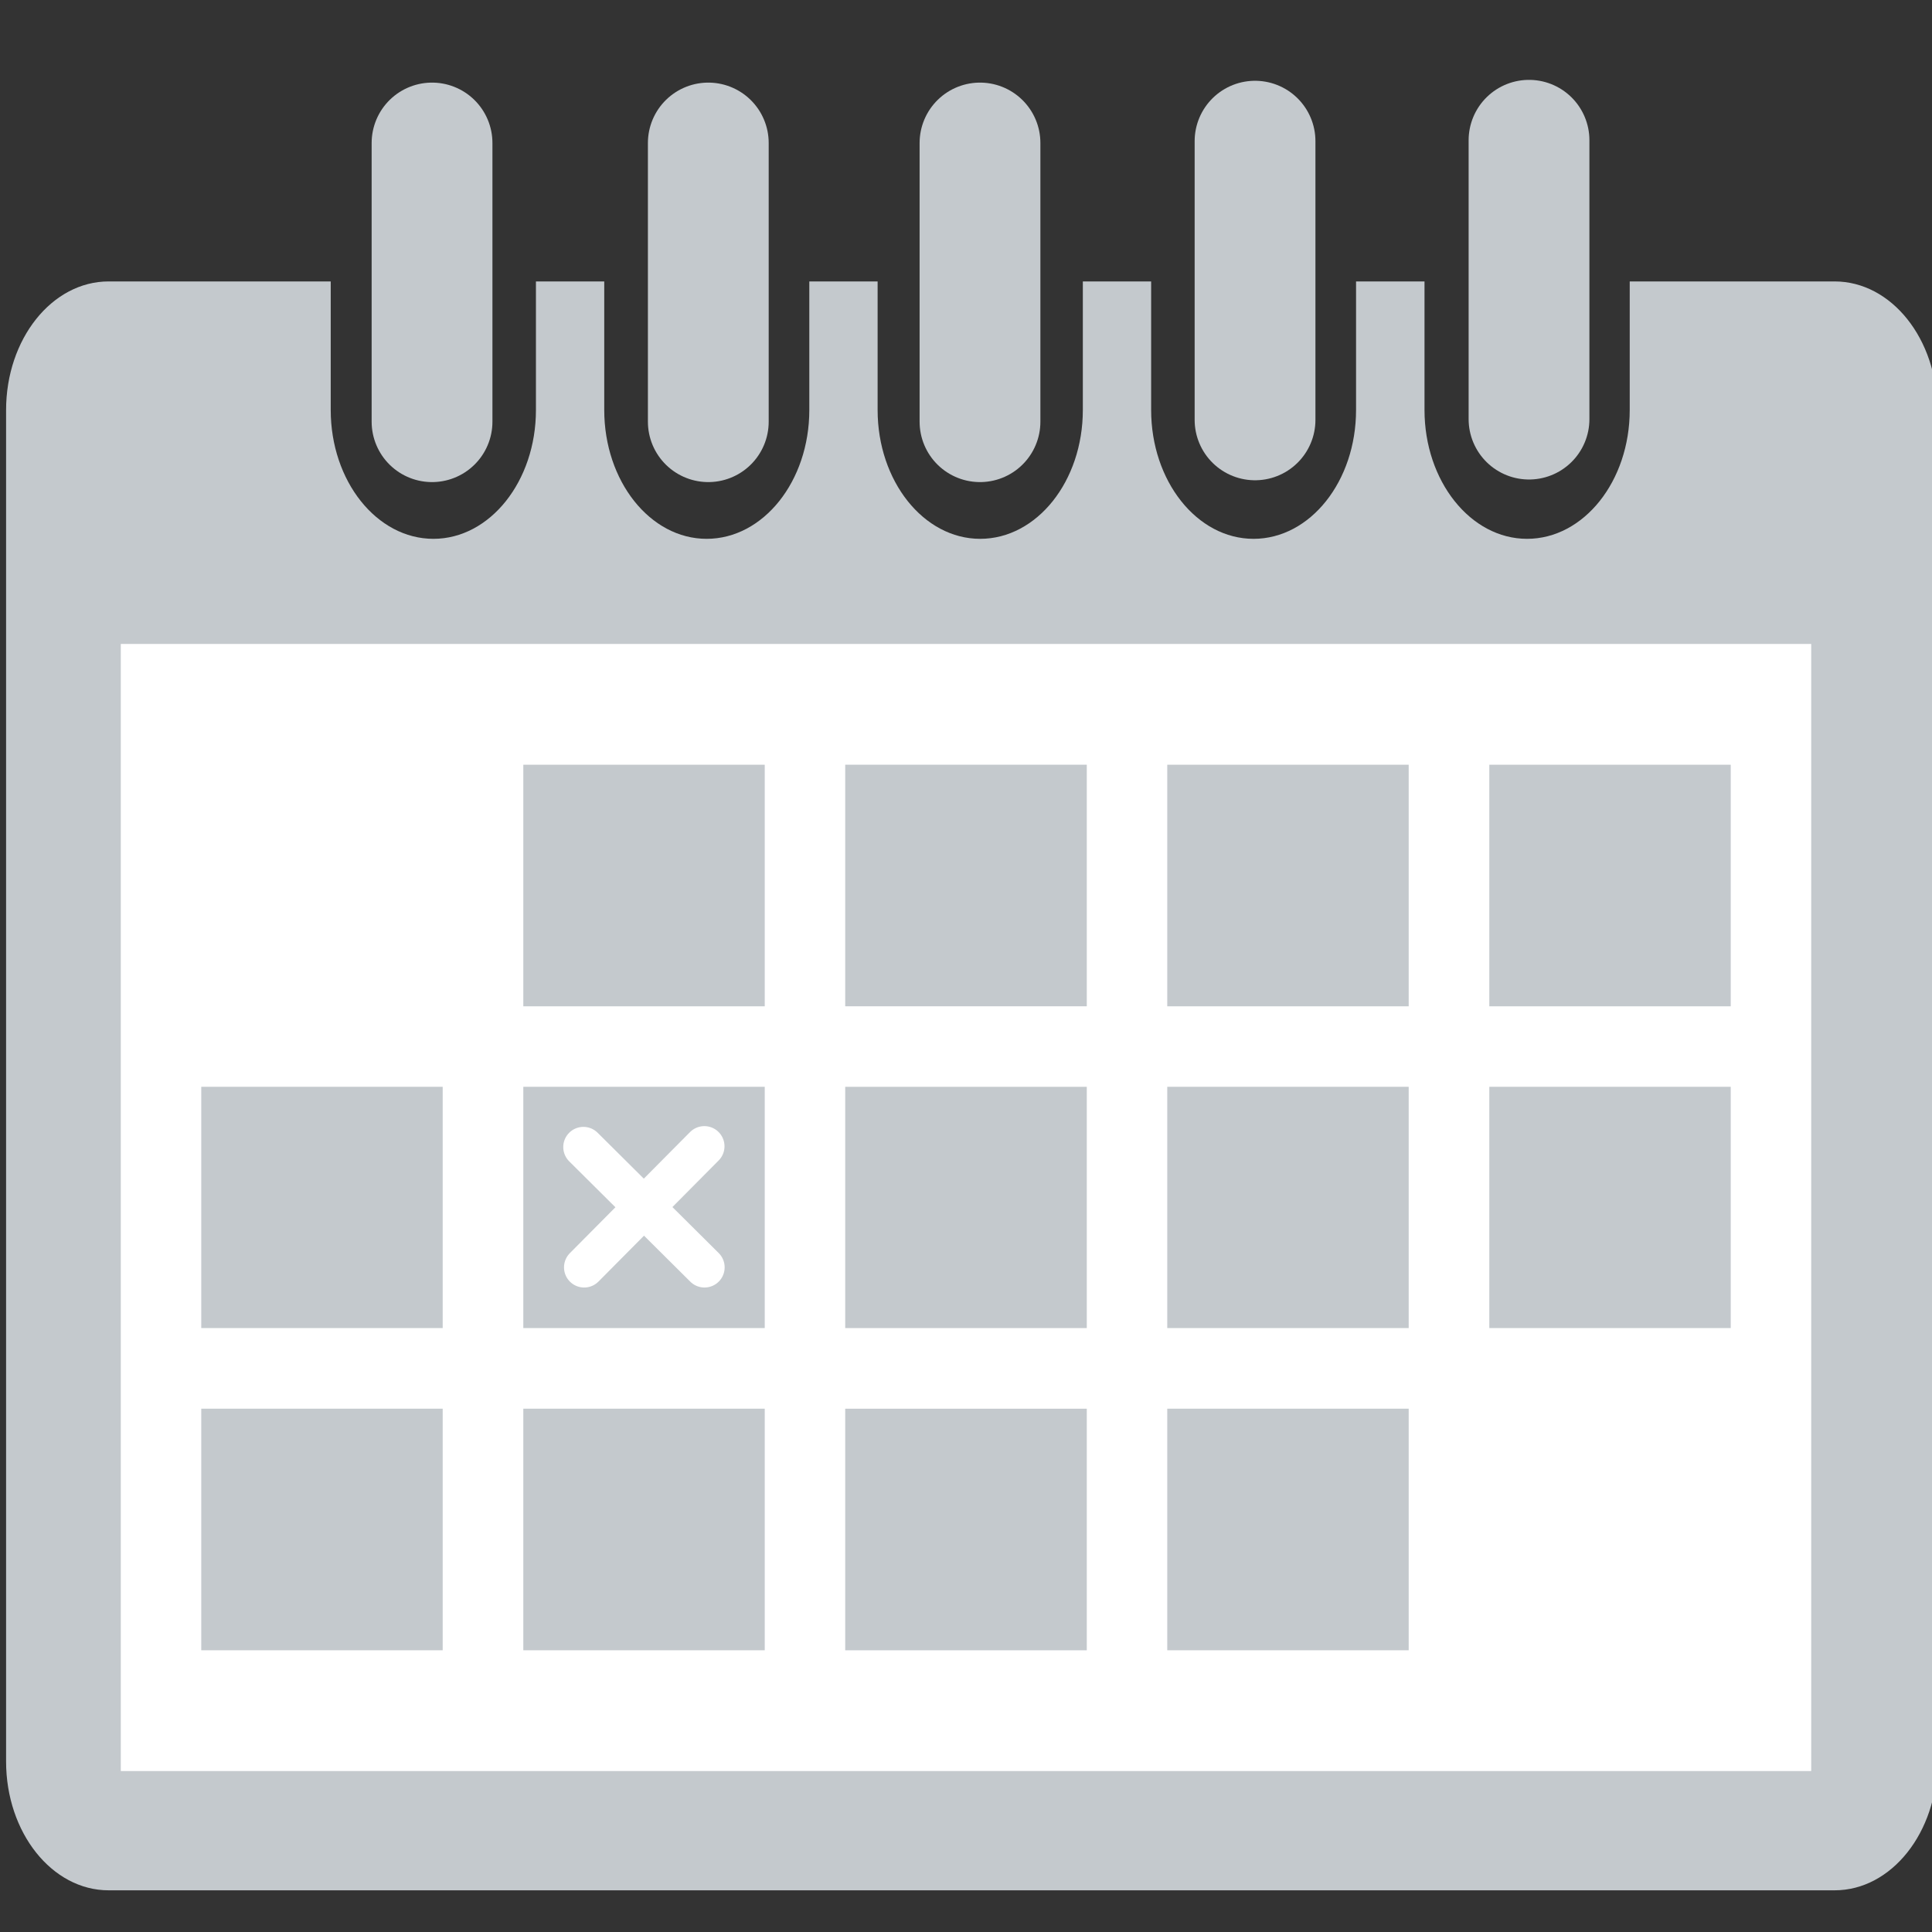 <svg xmlns="http://www.w3.org/2000/svg" width="48" height="48" viewBox="0 0 12.7 12.7" version="1.1" id="svg8"><rect x="0" y="0" width="12.7" height="12.7" fill="#333333" stroke="none"/><g id="rect1004" transform="translate(16.212 -11.664)" fill="#c4c9cd" fill-opacity="1"><path id="path1010-1" style="line-height:normal;font-variant-ligatures:normal;font-variant-position:normal;font-variant-caps:normal;font-variant-numeric:normal;font-variant-alternates:normal;font-variant-east-asian:normal;font-feature-settings:normal;font-variation-settings:normal;text-indent:0;text-align:start;text-decoration-line:none;text-decoration-style:solid;text-decoration-color:#000;text-transform:none;text-orientation:mixed;white-space:normal;shape-padding:0;shape-margin:0;inline-size:0;isolation:auto;mix-blend-mode:normal;solid-color:#000;solid-opacity:1" d="M-15.498 13.514c-.372 0-.674.378-.674.846v8.883c0 .468.302.847.674.847h11.346c.373 0 .675-.38.675-.847V14.36c0-.468-.302-.846-.675-.846h-1.347v.845c0 .468-.302.847-.675.847-.372 0-.674-.38-.674-.847v-.845h-.45v.845c0 .468-.301.847-.674.847-.372 0-.673-.38-.673-.847v-.845h-.449v.845c0 .468-.302.847-.675.847-.372 0-.674-.38-.674-.847v-.845h-.449v.845c0 .468-.302.847-.675.847-.372 0-.673-.38-.673-.847v-.845h-.449v.845c0 .468-.302.847-.674.847-.373 0-.675-.38-.675-.847v-.845z" color="#000" font-style="normal" font-variant="normal" font-weight="400" font-stretch="normal" font-size="medium" font-family="sans-serif" text-decoration="none" letter-spacing="normal" word-spacing="normal" writing-mode="lr-tb" direction="ltr" dominant-baseline="auto" baseline-shift="baseline" text-anchor="start" clip-rule="nonzero" display="inline" overflow="visible" visibility="visible" color-interpolation="sRGB" color-interpolation-filters="linearRGB" vector-effect="none" fill="#c4c9cd" fill-opacity="1" fill-rule="nonzero" stroke="none" stroke-width=".476" stroke-linecap="round" stroke-linejoin="round" stroke-miterlimit="4" stroke-dasharray="none" stroke-dashoffset="0" stroke-opacity="1" color-rendering="auto" image-rendering="auto" shape-rendering="auto" text-rendering="auto" stop-color="#000"/></g><path d="M2.84.94v1.832" id="path888-27" fill="none" stroke="#c4c9cd" stroke-width=".794" stroke-linecap="round" stroke-linejoin="round" stroke-miterlimit="4" stroke-dasharray="none" stroke-opacity="1"/><path d="M4.656.94v1.832" id="path888-27-1" fill="none" stroke="#c4c9cd" stroke-width=".794" stroke-linecap="round" stroke-linejoin="round" stroke-miterlimit="4" stroke-dasharray="none" stroke-opacity="1"/><path d="M6.442.94v1.832" id="path888-27-9" fill="none" stroke="#c4c9cd" stroke-width=".794" stroke-linecap="round" stroke-linejoin="round" stroke-miterlimit="4" stroke-dasharray="none" stroke-opacity="1"/><path d="M8.25.928V2.76" id="path888-27-9-6" fill="none" stroke="#c4c9cd" stroke-width=".794" stroke-linecap="round" stroke-linejoin="round" stroke-miterlimit="4" stroke-dasharray="none" stroke-opacity="1"/><path d="M10.051.922v1.833" id="path888-27-9-7" fill="none" stroke="#c4c9cd" stroke-width=".794" stroke-linecap="round" stroke-linejoin="round" stroke-miterlimit="4" stroke-dasharray="none" stroke-opacity="1"/><path d="M.794 4.233v7.409h11.112V4.233z" id="path1038-3" fill="#fff" fill-opacity="1" stroke="none" stroke-width=".265" stroke-linecap="butt" stroke-linejoin="miter" stroke-opacity="1"/><path d="M3.44 5.027v1.588h1.587V5.027z" id="path1040-6-8-4" fill="#c4c9cd" fill-opacity="1" stroke="none" stroke-width=".265" stroke-linecap="butt" stroke-linejoin="miter" stroke-opacity="1"/><path d="M5.556 5.027v1.588h1.588V5.027z" id="path1040-6-8-2" fill="#c4c9cd" fill-opacity="1" stroke="none" stroke-width=".265" stroke-linecap="butt" stroke-linejoin="miter" stroke-opacity="1"/><path d="M7.673 5.027v1.588H9.26V5.027z" id="path1040-6-8-5" fill="#c4c9cd" fill-opacity="1" stroke="none" stroke-width=".265" stroke-linecap="butt" stroke-linejoin="miter" stroke-opacity="1"/><path d="M9.79 5.027v1.588h1.587V5.027z" id="path1040-6-8-42" fill="#c4c9cd" fill-opacity="1" stroke="none" stroke-width=".265" stroke-linecap="butt" stroke-linejoin="miter" stroke-opacity="1"/><path d="M1.323 7.144V8.73H2.91V7.144z" id="path1040-6-8-0" fill="#c4c9cd" fill-opacity="1" stroke="none" stroke-width=".265" stroke-linecap="butt" stroke-linejoin="miter" stroke-opacity="1"/><path d="M3.44 7.144V8.73h1.587V7.144z" id="path1040-6-8-4-1" fill="#c4c9cd" fill-opacity="1" stroke="none" stroke-width=".265" stroke-linecap="butt" stroke-linejoin="miter" stroke-opacity="1"/><path d="M5.556 7.144V8.73h1.588V7.144z" id="path1040-6-8-2-8" fill="#c4c9cd" fill-opacity="1" stroke="none" stroke-width=".265" stroke-linecap="butt" stroke-linejoin="miter" stroke-opacity="1"/><path d="M7.673 7.144V8.73H9.26V7.144z" id="path1040-6-8-5-8" fill="#c4c9cd" fill-opacity="1" stroke="none" stroke-width=".265" stroke-linecap="butt" stroke-linejoin="miter" stroke-opacity="1"/><path d="M9.79 7.144V8.73h1.587V7.144z" id="path1040-6-8-42-6" fill="#c4c9cd" fill-opacity="1" stroke="none" stroke-width=".265" stroke-linecap="butt" stroke-linejoin="miter" stroke-opacity="1"/><path d="M1.323 9.26v1.588H2.91V9.26z" id="path1040-6-8-22" fill="#c4c9cd" fill-opacity="1" stroke="none" stroke-width=".265" stroke-linecap="butt" stroke-linejoin="miter" stroke-opacity="1"/><path d="M3.44 9.26v1.588h1.587V9.26z" id="path1040-6-8-4-4" fill="#c4c9cd" fill-opacity="1" stroke="none" stroke-width=".265" stroke-linecap="butt" stroke-linejoin="miter" stroke-opacity="1"/><path d="M5.556 9.26v1.588h1.588V9.26z" id="path1040-6-8-2-1" fill="#c4c9cd" fill-opacity="1" stroke="none" stroke-width=".265" stroke-linecap="butt" stroke-linejoin="miter" stroke-opacity="1"/><path d="M7.673 9.26v1.588H9.26V9.26z" id="path1040-6-8-2-1-5" fill="#c4c9cd" fill-opacity="1" stroke="none" stroke-width=".265" stroke-linecap="butt" stroke-linejoin="miter" stroke-opacity="1"/><path d="M3.835 7.54l.796.791" id="path1894" fill="none" stroke="#fff" stroke-width=".265" stroke-linecap="round" stroke-linejoin="round" stroke-miterlimit="4" stroke-dasharray="none" stroke-opacity="1"/><path d="M4.63 7.535l-.79.796" id="path1896" fill="none" stroke="#fff" stroke-width=".265" stroke-linecap="round" stroke-linejoin="round" stroke-miterlimit="4" stroke-dasharray="none" stroke-opacity="1"/></svg>